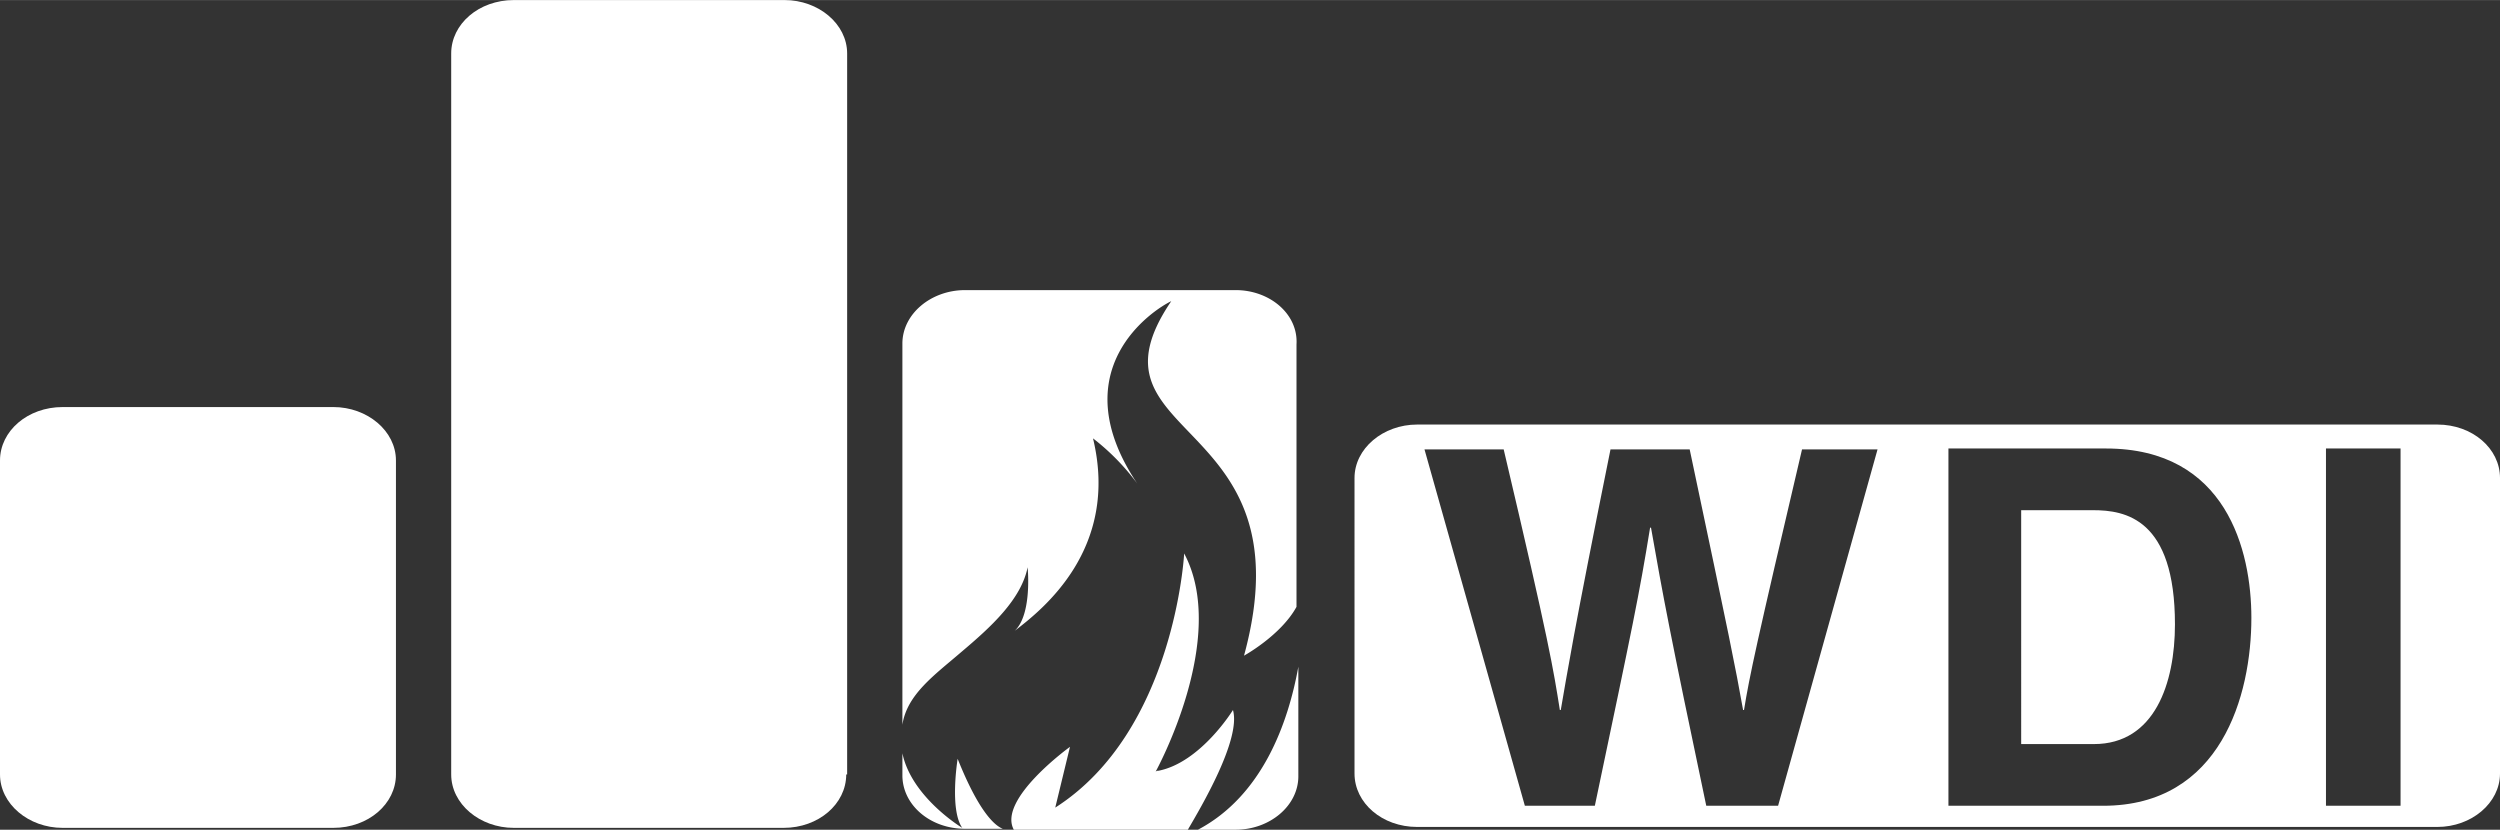 <svg id="Entwurf_11_4.2_Kopie_Kopie" data-name="Entwurf 11 (4.2) Kopie Kopie" xmlns="http://www.w3.org/2000/svg" width="95.78mm" height="31.79mm" viewBox="0 0 271.5 90.1"><rect x="0" y="0" width="271.5" height="90.1" fill="#333333" stroke="none"/><title>wdi-zeven-logo</title><path d="M264.7,46.1H153.9c-3.7,0-6.8,2.6-6.8,5.8V84c0,3.2,3,5.8,6.8,5.8H264.7c3.7,0,6.8-2.6,6.8-5.8V51.9C271.5,48.7,268.5,46.1,264.7,46.1ZM193.1,87.5h-7.8c-4-19-4.7-22.8-6-30.2h-.1c-1.2,7.4-1.8,10.2-6,30.2h-7.6L154.7,48.8h8.6c5,21.2,5.4,23.9,6.1,28.3h.1c.7-4,1.3-8,5.4-28.3h8.6c4.5,21.3,4.9,23.3,5.8,28.3h.1c.6-3.7,1.3-7,6.3-28.3h8.2Zm35.3,0H211.6V48.7h17.1c13.1,0,15.8,11.1,15.8,18.4C244.5,75.5,241.2,87.5,228.4,87.5Zm32.3,0h-8.1V48.7h8.1ZM227.3,55.4h-7.8V80.8h7.9c6.6,0,8.8-6.6,8.8-13C236.2,56.3,230.8,55.4,227.3,55.4Z" style="fill:#fff"/><path d="M91.9,84.1c0,3.2-3,5.8-6.8,5.8H55.8c-3.7,0-6.8-2.6-6.8-5.8V5.8C49,2.6,52,0,55.8,0H85.2C88.9,0,92,2.6,92,5.8V84.1Z" style="fill:#fff"/><path d="M43,84.1c0,3.2-3,5.8-6.8,5.8H6.8C3.1,89.9,0,87.3,0,84.1V50c0-3.2,3-5.8,6.8-5.8H36.2c3.7,0,6.8,2.6,6.8,5.8Z" style="fill:#fff"/><path d="M133.9,77.1s-3.5,5.7-8.1,6.6a.37.37,0,0,0-.3.1s8-14.5,3.1-23.7c0,0-1,19.3-14,27.6l1.6-6.6s-7.9,5.7-6.1,9H129C130.4,87.7,134.8,80.3,133.9,77.1ZM104,82.4s-.9,5.5.5,7.5c0,0-5.5-3.3-6.5-8.1v2.4c0,3.2,3,5.8,6.8,5.8h4.1C107.9,89.6,106.2,87.9,104,82.4Zm26.1,7.7h4.1c3.7,0,6.8-2.6,6.8-5.8V72.4C139.9,78.5,137.1,86.4,130.1,90.1Zm4.1-58.6H104.8c-3.7,0-6.8,2.6-6.8,5.8V78.7c.5-3.3,3.5-5.4,6.4-7.9,3.2-2.7,6.5-5.7,7.2-9.2.1,1.1.3,5.3-1.4,6.9,3-2.3,11.4-8.9,8.5-20.9a24.88,24.88,0,0,1,4.8,4.9c-8.3-12.4,1.8-18.9,3.7-19.8-10.4,15.3,15.1,12.1,7.9,38.5,0,0,4-2.2,5.7-5.3V37.4C141,34.1,137.9,31.5,134.2,31.5Z" style="fill:#fff"/></svg>